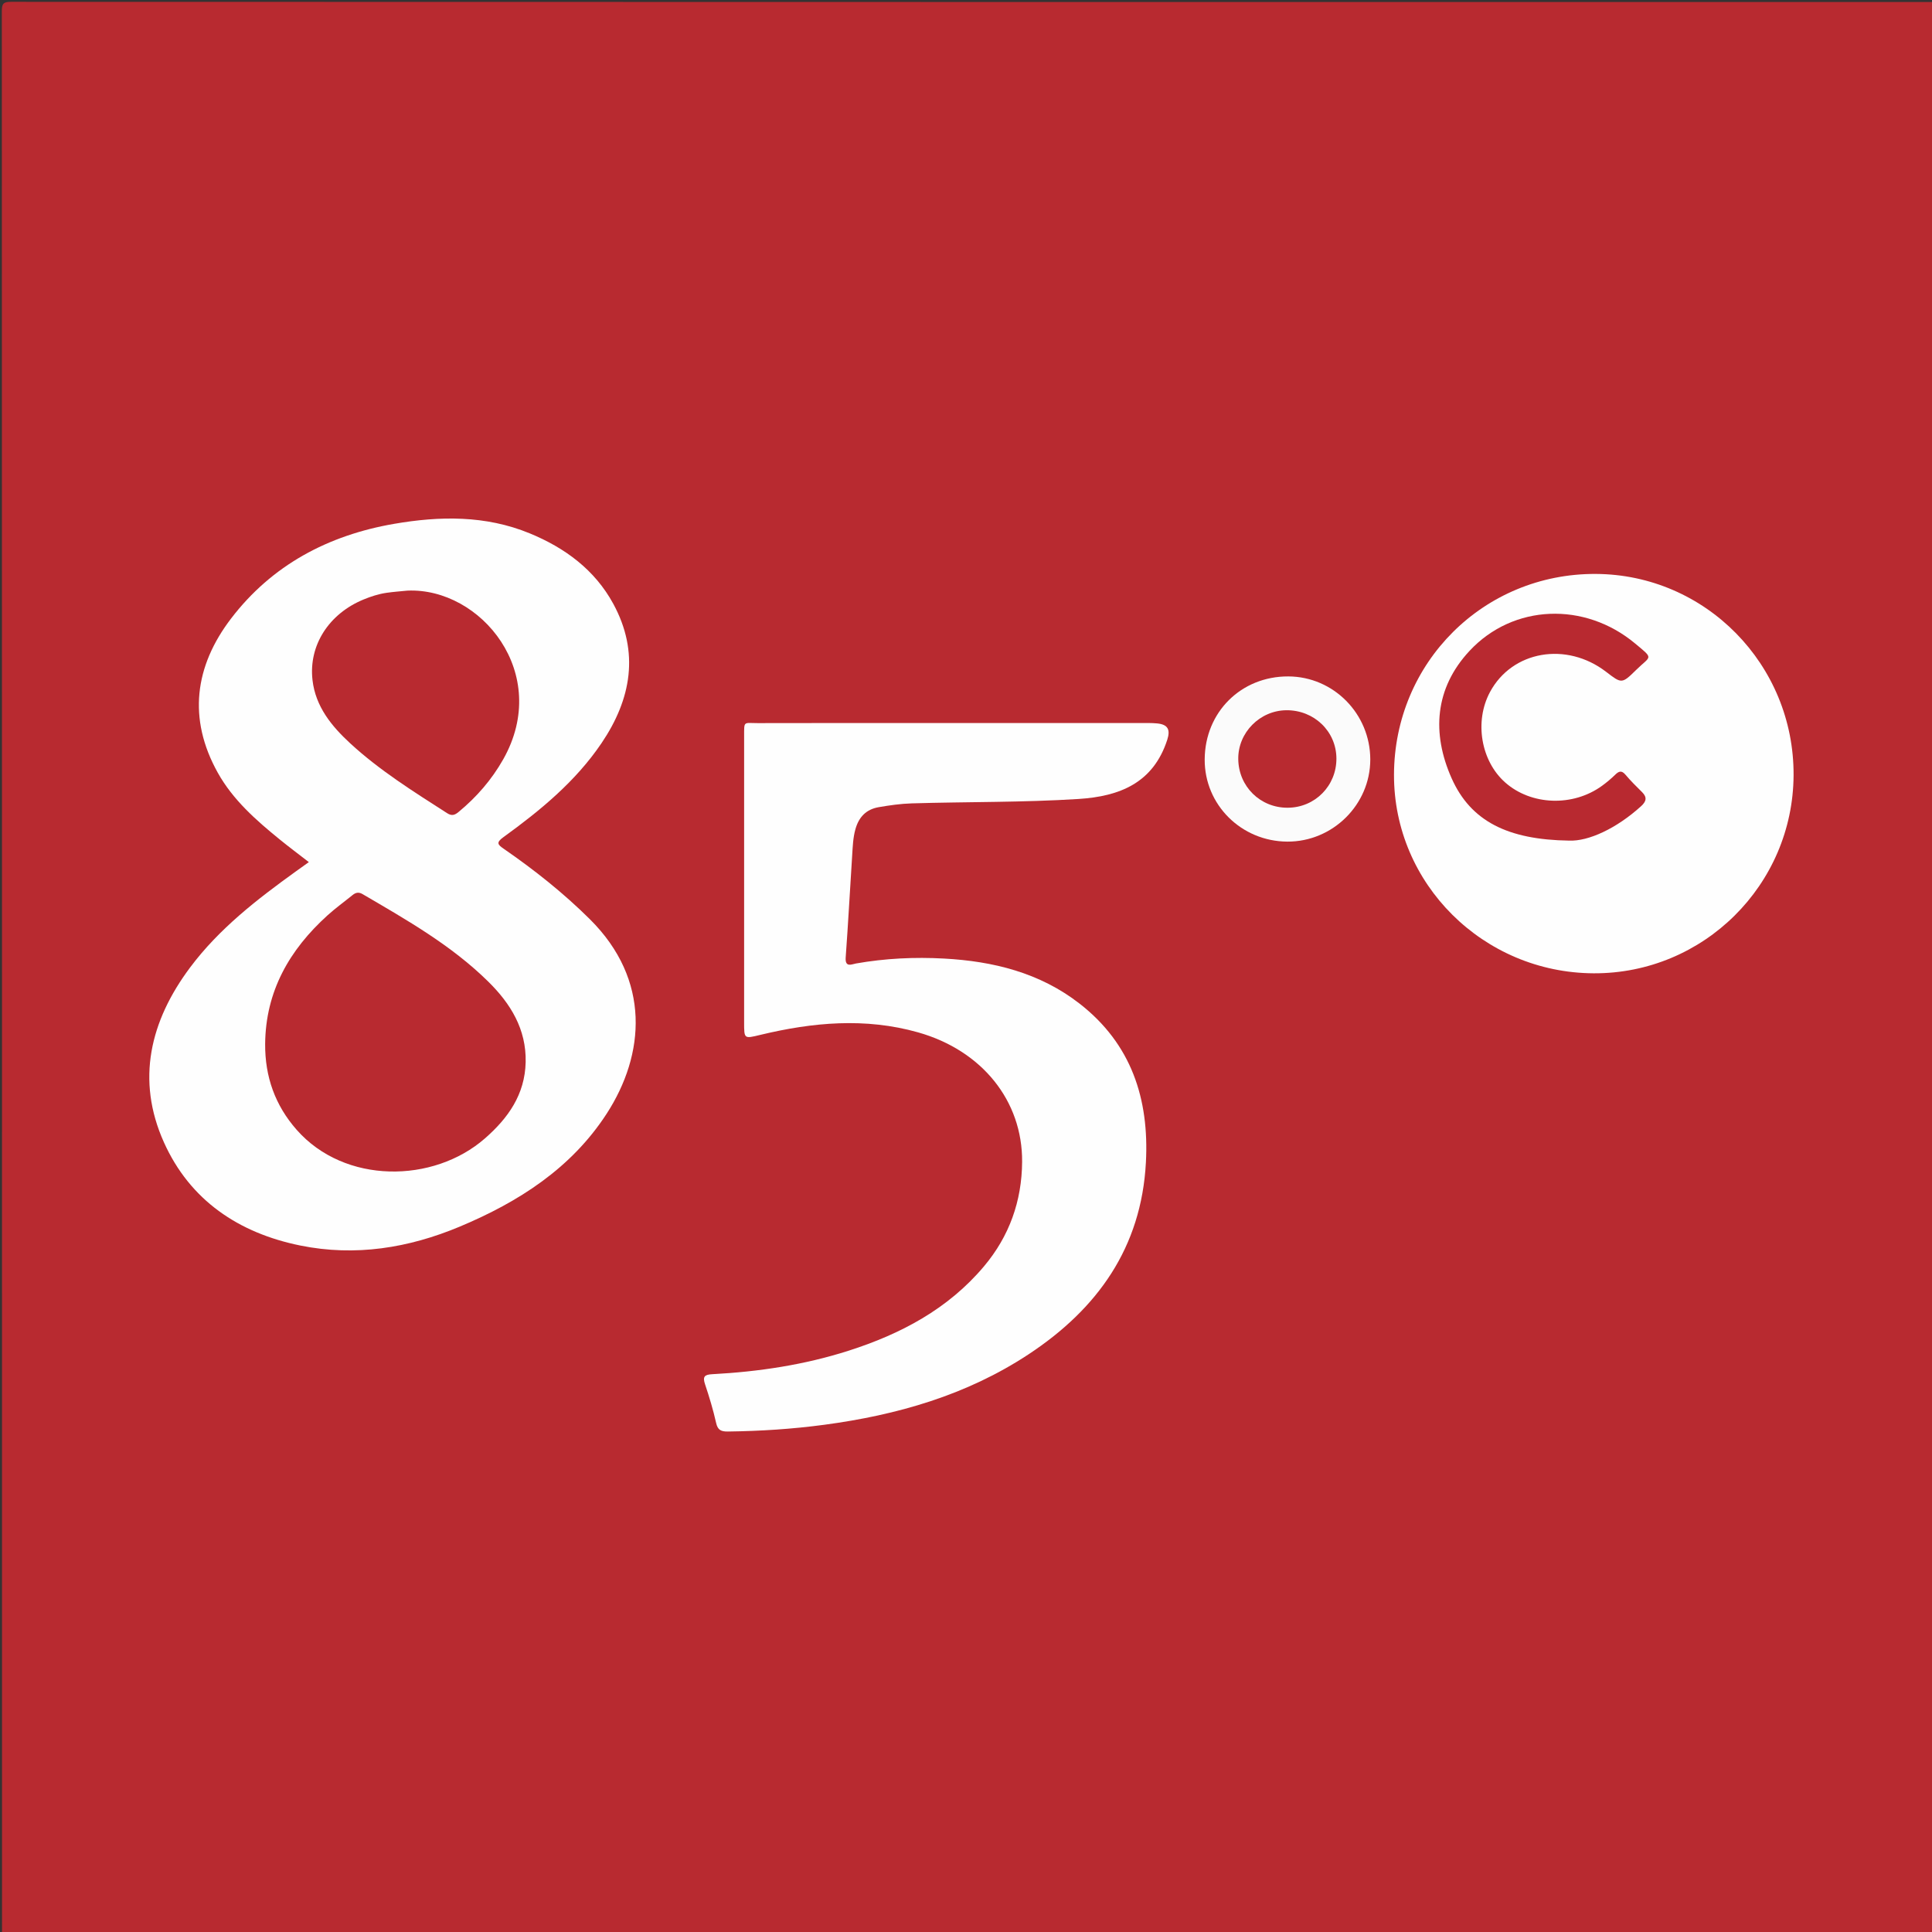 <?xml version="1.0" encoding="utf-8"?>
<!-- Generator: Adobe Illustrator 17.0.0, SVG Export Plug-In . SVG Version: 6.00 Build 0)  -->
<!DOCTYPE svg PUBLIC "-//W3C//DTD SVG 1.1//EN" "http://www.w3.org/Graphics/SVG/1.1/DTD/svg11.dtd">
<svg version="1.1" id="Layer_1" xmlns="http://www.w3.org/2000/svg" xmlns:xlink="http://www.w3.org/1999/xlink" x="0px" y="0px"
	 width="200px" height="200px" viewBox="0 0 200 200" enable-background="new 0 0 200 200" xml:space="preserve">
<rect x="0" y="0" width="200" height="200" fill="#333333" stroke="none"/>
<g>
	<path fill="#B82A30" d="M0.208,200.208C0.208,133.854,0.21,67.5,0.189,1.146c0-0.781,0.176-0.957,0.957-0.957
		C67.5,0.21,133.854,0.208,200.208,0.208c0.194,0.36,0.099,0.75,0.099,1.125c0.005,65.901,0.005,131.802,0.003,197.703
		c0,1.428,0.147,1.274-1.282,1.274c-65.901,0.002-131.802,0.002-197.703-0.003C0.953,200.307,0.566,200.4,0.208,200.208z"/>
	<path fill="#FEFEFE" d="M0.208,200.208c66.211,0,132.423,0,198.634,0c1.366,0,1.366,0,1.366-1.366c0-66.211,0-132.423,0-198.634
		c0.064,0.045,0.217-0.105,0.211,0.104c-0.009,0.277-0.002,0.555-0.002,0.833c0,66.111-0.002,132.222,0.019,198.333
		c0,0.781-0.176,0.957-0.957,0.957c-66.111-0.021-132.222-0.019-198.333-0.032C0.841,200.404,0.439,200.644,0.208,200.208z"/>
	<path fill="#FEFEFE" d="M31.97,89.245c-1.059-0.822-2.054-1.565-3.016-2.347c-2.459-1.998-4.844-4.101-6.406-6.899
		c-3.125-5.598-2.402-11.027,1.371-15.967c4.231-5.539,10.057-8.626,16.871-9.803c4.738-0.819,9.474-0.895,14.037,0.979
		c3.66,1.503,6.75,3.783,8.661,7.298c2.726,5.016,1.868,9.858-1.215,14.419c-2.683,3.969-6.333,6.966-10.166,9.742
		c-0.778,0.563-0.579,0.771,0.042,1.2c3.172,2.19,6.178,4.573,8.923,7.299c6.304,6.261,5.719,13.978,1.719,20.14
		c-3.664,5.646-9.123,9.129-15.201,11.675c-5.29,2.216-10.809,3.109-16.495,1.957c-6.388-1.294-11.43-4.682-14.128-10.69
		c-2.901-6.462-1.421-12.564,2.708-18.09c3.005-4.021,6.935-7.059,10.97-9.964C31.06,89.896,31.476,89.599,31.97,89.245z"/>
	<path fill="#FEFEFE" d="M98.643,74.848c6.457,0,12.913-0.001,19.37,0.001c0.59,0,1.183-0.018,1.769,0.038
		c1.117,0.107,1.396,0.639,1.05,1.702c-1.452,4.46-4.913,5.849-9.173,6.12c-5.754,0.366-11.518,0.285-17.276,0.456
		c-1.148,0.034-2.279,0.198-3.409,0.391c-1.318,0.225-2.067,1.031-2.42,2.278c-0.248,0.877-0.277,1.781-0.335,2.68
		c-0.229,3.532-0.414,7.067-0.673,10.596c-0.079,1.086,0.621,0.708,1.065,0.63c3.024-0.534,6.07-0.677,9.125-0.51
		c5.08,0.277,9.893,1.464,13.998,4.647c5.383,4.175,7.241,9.875,6.889,16.463c-0.47,8.804-4.999,15.147-12.151,19.861
		c-6.426,4.235-13.614,6.284-21.157,7.293c-3.306,0.442-6.627,0.655-9.962,0.696c-0.692,0.009-1.052-0.134-1.22-0.886
		c-0.303-1.351-0.705-2.685-1.145-3.999c-0.264-0.789-0.073-1.005,0.743-1.049c4.796-0.254,9.522-0.961,14.11-2.429
		c5.409-1.731,10.301-4.316,14.024-8.741c2.621-3.116,3.917-6.752,3.944-10.818c0.043-6.307-4.146-11.521-10.764-13.396
		c-5.472-1.55-10.926-1.045-16.357,0.263c-1.665,0.401-1.658,0.425-1.658-1.324c0-9.858-0.002-19.717,0.001-29.575
		c0.001-1.654-0.077-1.375,1.408-1.379C85.174,74.839,91.909,74.848,98.643,74.848z"/>
	<path fill="#FEFEFE" d="M164.971,100.756c-11.43-0.055-20.694-9.27-20.665-20.557c0.029-11.616,9.291-20.837,20.879-20.786
		c11.366,0.05,20.545,9.387,20.486,20.84C185.613,91.619,176.332,100.811,164.971,100.756z"/>
	<path fill="#FBFBFB" d="M124.709,78.617c0.025-4.9,3.772-8.617,8.663-8.594c4.682,0.022,8.481,3.877,8.479,8.603
		c-0.002,4.673-3.893,8.522-8.589,8.498C128.498,87.098,124.685,83.307,124.709,78.617z"/>
	<path fill="#B82A30" d="M27.448,108.085c0.043-5.463,2.512-9.76,6.457-13.33c0.82-0.742,1.723-1.393,2.583-2.092
		c0.326-0.265,0.635-0.344,1.034-0.111c4.581,2.679,9.209,5.305,13.024,9.065c2.304,2.271,3.948,4.92,3.87,8.338
		c-0.077,3.351-1.814,5.794-4.226,7.901c-5.323,4.649-14.506,4.756-19.482-0.902C28.472,114.413,27.428,111.452,27.448,108.085z"/>
	<path fill="#B82A30" d="M42.182,61.141c7.596-0.325,14.938,8.576,9.909,17.468c-1.194,2.111-2.752,3.903-4.617,5.443
		c-0.385,0.318-0.695,0.445-1.186,0.129c-3.471-2.23-6.975-4.415-10.026-7.224c-1.948-1.794-3.598-3.819-3.912-6.555
		c-0.415-3.61,1.709-6.868,5.273-8.338c0.773-0.319,1.565-0.576,2.391-0.696C40.733,61.264,41.459,61.215,42.182,61.141z"/>
	<path fill="#B82930" d="M162.428,87.02c-6.304-0.091-10.166-1.979-12.157-6.454c-2.069-4.651-1.755-9.311,1.851-13.184
		c4.527-4.862,11.929-5.114,17.137-0.774c1.997,1.664,1.642,1.237,0.097,2.76c-1.461,1.44-1.493,1.408-3.082,0.186
		c-4.122-3.168-9.74-2.191-12.034,2.092c-1.629,3.042-0.941,7.127,1.575,9.354c2.691,2.381,7.014,2.537,10.027,0.346
		c0.476-0.346,0.932-0.727,1.352-1.137c0.384-0.375,0.669-0.494,1.077-0.009c0.535,0.635,1.13,1.221,1.721,1.806
		c0.543,0.538,0.424,0.968-0.102,1.446C167.348,85.763,164.434,87.108,162.428,87.02z"/>
	<path fill="#B82A30" d="M133.305,83.616c-2.839,0.015-5.086-2.194-5.121-5.035c-0.034-2.739,2.234-5.038,4.989-5.057
		c2.866-0.02,5.154,2.184,5.172,4.98C138.362,81.342,136.135,83.601,133.305,83.616z"/>
</g>
</svg>
